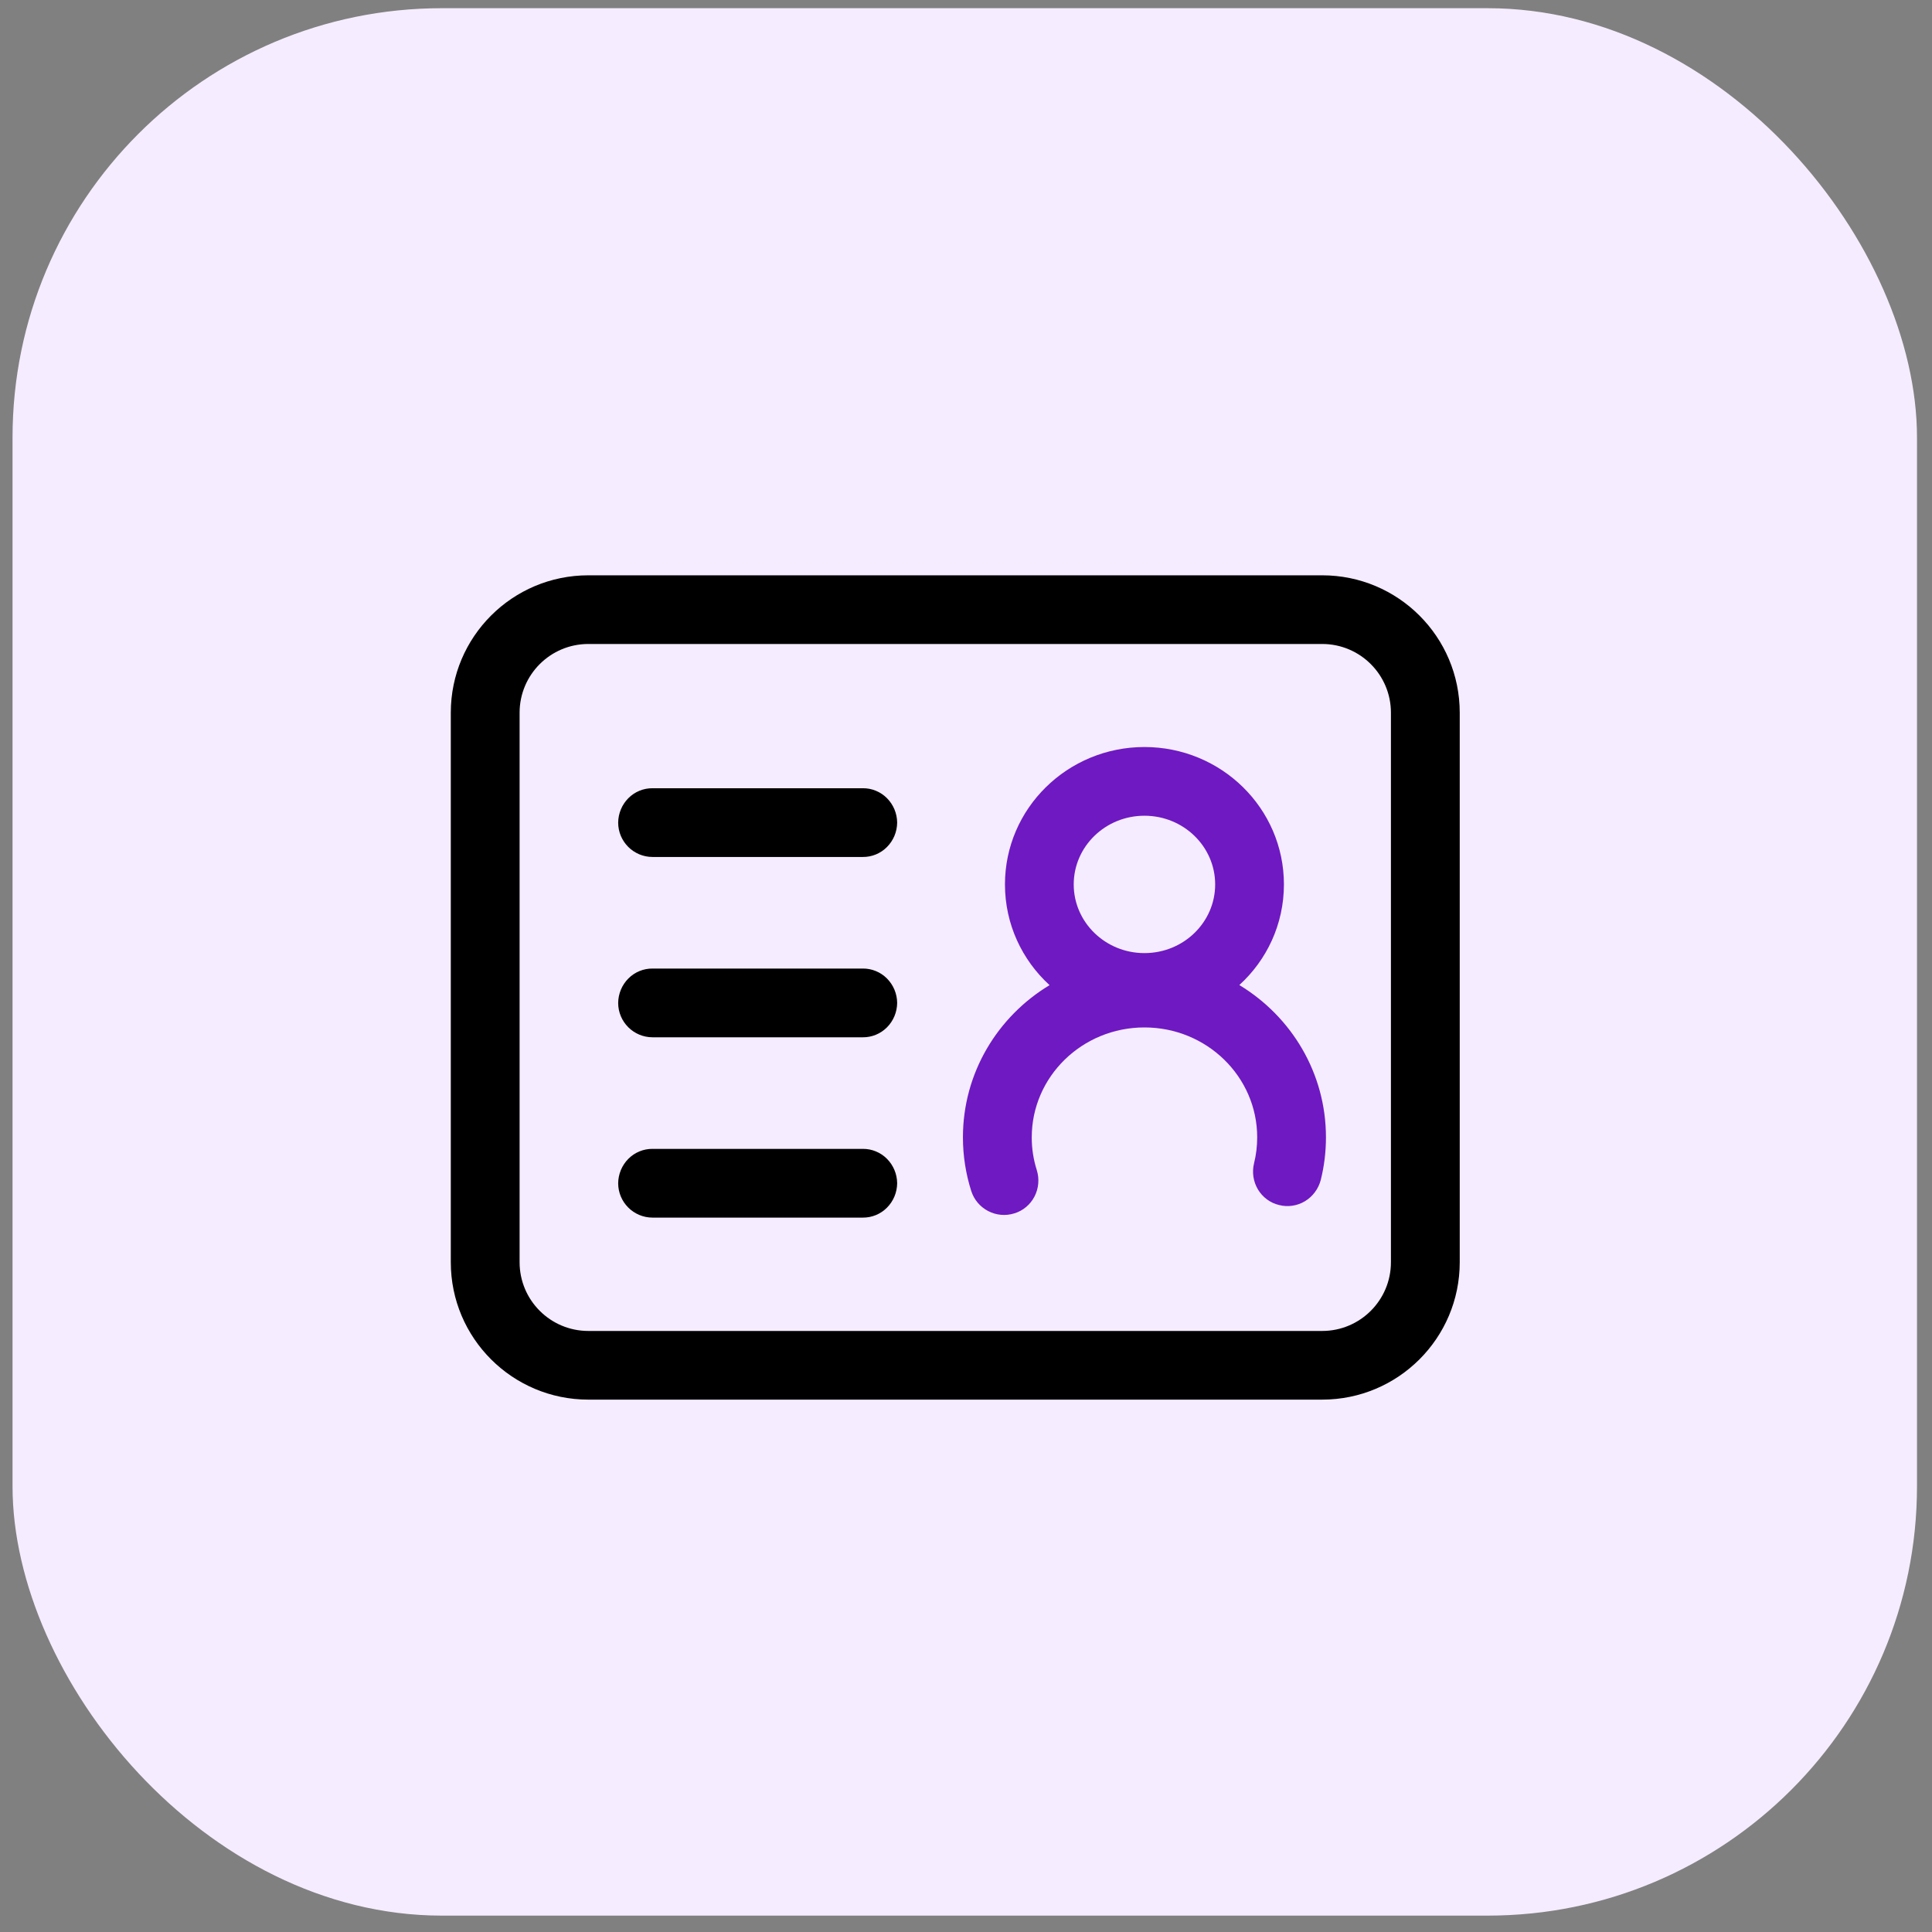 <svg width="90" height="90" viewBox="0 0 90 90" fill="none" xmlns="http://www.w3.org/2000/svg">
<rect x="0" y="0" width="90" height="90" fill="#808080" stroke="none"/>
<rect x="0.584" y="0.382" width="88.717" height="88.855" rx="20" fill="#F5ECFF"/>
<path d="M27.408 29.999C25.639 29.999 24.205 31.432 24.205 33.201V58.799C24.205 60.568 25.639 62.001 27.408 62.001H61.592C63.361 62.001 64.795 60.568 64.795 58.799V33.201C64.795 31.432 63.361 29.999 61.592 29.999H27.408ZM61.592 26.8C65.131 26.8 68 29.665 68 33.201V58.799C68 62.334 65.131 65.2 61.592 65.2H27.408C23.869 65.2 21 62.334 21 58.799V33.201C21 29.665 23.869 26.8 27.408 26.8H61.592ZM40.192 53.519H30.4C30.192 53.517 29.985 53.556 29.792 53.635C29.599 53.714 29.422 53.831 29.274 53.98C29.125 54.129 29.006 54.306 28.924 54.502C28.843 54.697 28.799 54.907 28.797 55.12C28.797 56.003 29.514 56.721 30.4 56.721H40.192C40.401 56.723 40.607 56.683 40.8 56.604C40.993 56.525 41.169 56.407 41.317 56.259C41.466 56.11 41.584 55.933 41.666 55.738C41.748 55.542 41.791 55.332 41.793 55.12C41.791 54.907 41.748 54.697 41.666 54.502C41.584 54.307 41.466 54.13 41.317 53.981C41.169 53.832 40.993 53.715 40.8 53.636C40.607 53.556 40.401 53.517 40.192 53.519ZM40.192 45.119H30.4C30.192 45.117 29.985 45.156 29.792 45.235C29.599 45.314 29.422 45.431 29.274 45.58C29.125 45.729 29.006 45.906 28.924 46.102C28.843 46.297 28.799 46.507 28.797 46.72C28.797 47.603 29.514 48.321 30.4 48.321H40.192C40.401 48.323 40.607 48.283 40.8 48.204C40.993 48.125 41.169 48.007 41.317 47.859C41.466 47.71 41.584 47.533 41.666 47.338C41.748 47.142 41.791 46.932 41.793 46.72C41.791 46.507 41.748 46.297 41.666 46.102C41.584 45.907 41.466 45.73 41.317 45.581C41.169 45.432 40.993 45.315 40.8 45.236C40.607 45.156 40.401 45.117 40.192 45.119ZM40.192 36.719H30.4C30.192 36.717 29.985 36.756 29.792 36.835C29.599 36.914 29.422 37.031 29.274 37.18C29.125 37.329 29.006 37.506 28.924 37.702C28.843 37.897 28.799 38.107 28.797 38.32C28.797 39.203 29.514 39.921 30.4 39.921H40.192C40.401 39.923 40.607 39.883 40.8 39.804C40.993 39.725 41.169 39.607 41.317 39.459C41.466 39.31 41.584 39.133 41.666 38.938C41.748 38.742 41.791 38.532 41.793 38.32C41.791 38.107 41.748 37.898 41.666 37.702C41.584 37.507 41.466 37.33 41.317 37.181C41.169 37.032 40.993 36.915 40.8 36.836C40.607 36.756 40.401 36.717 40.192 36.719Z" fill="black"/>
<path d="M53.312 34.799C49.731 34.799 46.815 37.657 46.815 41.2C46.815 43.055 47.614 44.723 48.892 45.892C46.472 47.351 44.857 49.979 44.857 52.981C44.857 53.838 44.989 54.68 45.245 55.484C45.515 56.324 46.418 56.79 47.259 56.521C47.458 56.461 47.642 56.36 47.802 56.225C47.962 56.091 48.095 55.925 48.191 55.738C48.288 55.551 48.347 55.346 48.365 55.135C48.384 54.924 48.361 54.712 48.298 54.51C48.141 54.016 48.061 53.5 48.063 52.981C48.063 50.161 50.406 47.862 53.312 47.862C56.219 47.862 58.565 50.161 58.565 52.981C58.565 53.396 58.515 53.802 58.417 54.196C58.367 54.401 58.358 54.615 58.39 54.824C58.422 55.034 58.495 55.234 58.603 55.415C58.712 55.595 58.855 55.752 59.023 55.875C59.192 55.999 59.383 56.087 59.585 56.135C59.993 56.239 60.426 56.176 60.789 55.958C61.152 55.739 61.417 55.384 61.526 54.968C61.688 54.32 61.768 53.656 61.768 52.981C61.768 49.979 60.153 47.351 57.733 45.887C59.011 44.723 59.81 43.055 59.81 41.2C59.81 37.657 56.896 34.799 53.312 34.799ZM53.312 38C55.139 38 56.607 39.44 56.607 41.2C56.607 42.961 55.139 44.399 53.312 44.399C51.487 44.399 50.018 42.959 50.018 41.2C50.018 39.438 51.487 38 53.312 38Z" fill="#6E19C2"/>
</svg>
